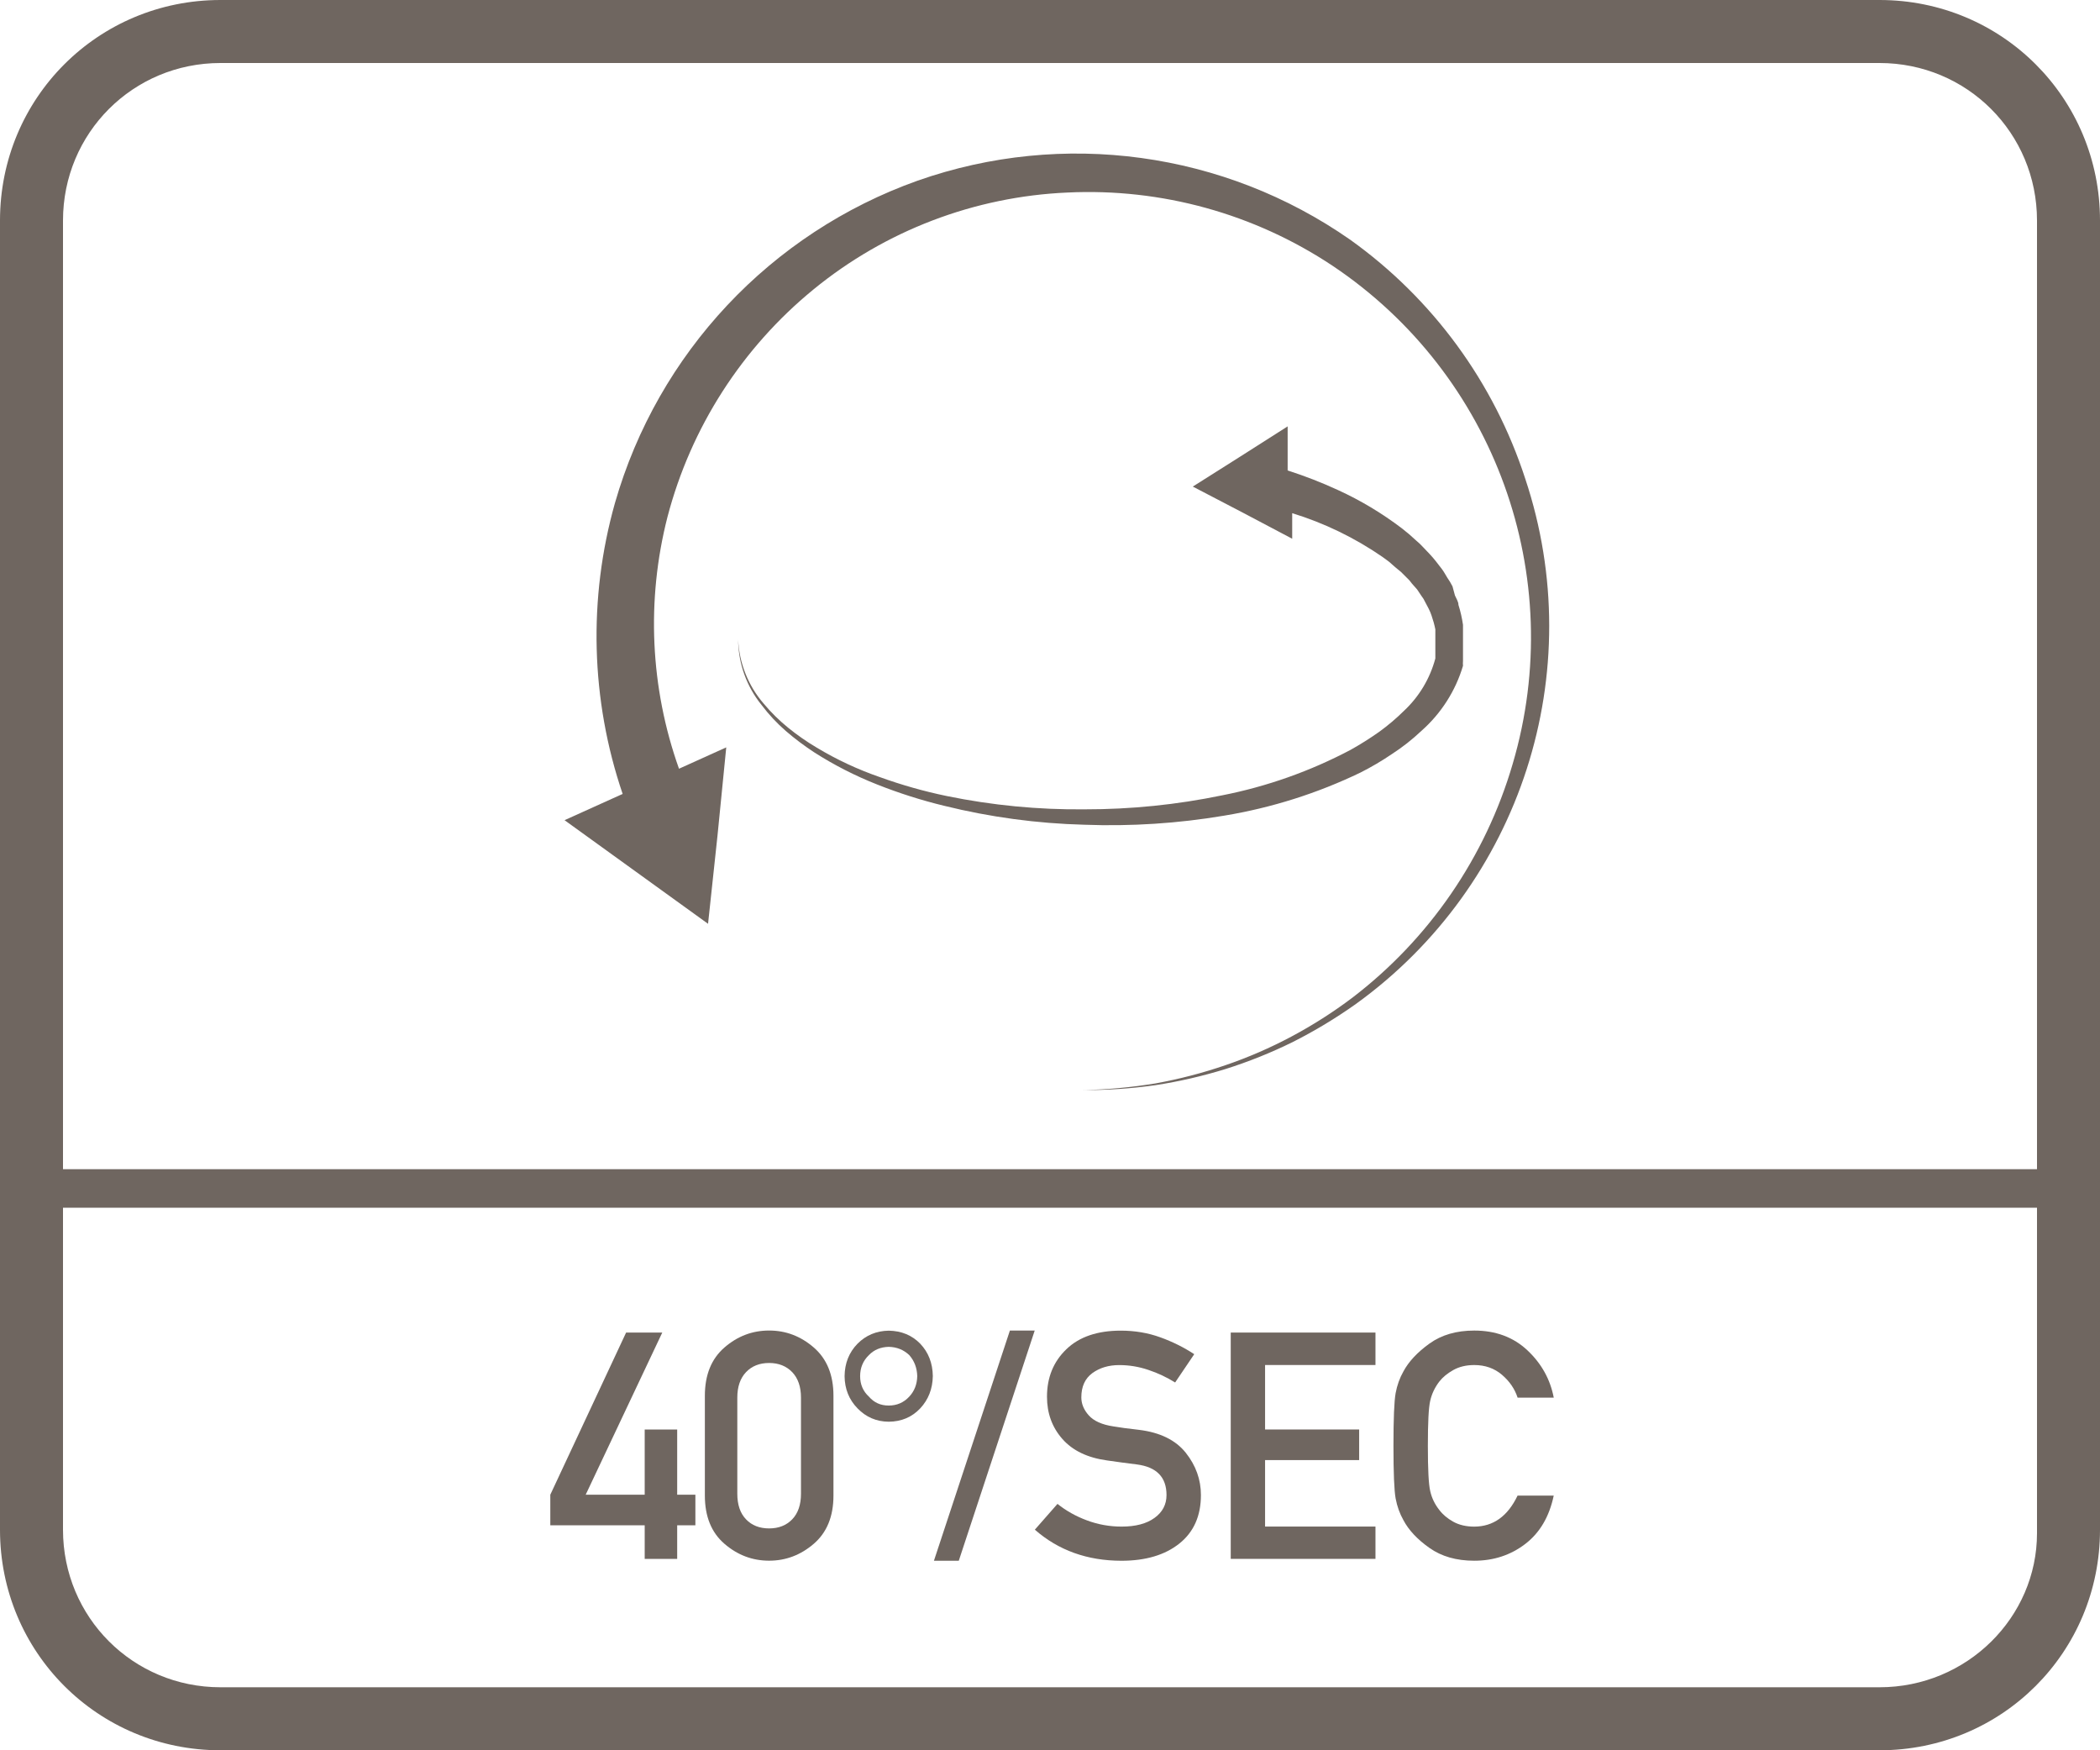 <?xml version="1.0" encoding="utf-8"?>
<!-- Generator: Adobe Illustrator 26.5.0, SVG Export Plug-In . SVG Version: 6.00 Build 0)  -->
<svg version="1.1" id="Layer_1" xmlns="http://www.w3.org/2000/svg" xmlns:xlink="http://www.w3.org/1999/xlink" x="0px" y="0px"
	 viewBox="0 0 60 50" style="enable-background:new 0 0 60 50;" xml:space="preserve">
<style type="text/css">
	.st0{fill:#6F6660;}
	.st1{fill-rule:evenodd;clip-rule:evenodd;fill:#6F6660;}
	.st2{fill:#FFFFFF;}
	.st3{fill:#6F6660;stroke:#6F6660;stroke-width:0.25;stroke-miterlimit:10;}
	.st4{enable-background:new    ;}
	.st5{fill:none;}
	.st6{fill:none;stroke:#6F6660;stroke-width:1.5;stroke-linecap:round;stroke-linejoin:round;stroke-miterlimit:10;}
	.st7{fill:none;stroke:#6F6660;stroke-miterlimit:10;}
	.st8{fill:#6F6660;stroke:#6F6660;stroke-width:0.5;stroke-miterlimit:10;}
	.st9{fill:#6F6660;stroke:#6F6660;stroke-linecap:round;stroke-miterlimit:10;}
	.st10{fill:#6F6660;stroke:#6F6660;stroke-width:0.75;stroke-linecap:round;stroke-miterlimit:10;}
	.st11{fill:#F2A803;stroke:#6F6660;stroke-width:0.75;stroke-linecap:round;stroke-miterlimit:10;}
	.st12{fill:none;stroke:#6F6660;stroke-width:0.5;stroke-miterlimit:10;}
	.st13{fill:none;stroke:#6F6660;stroke-width:0.951;stroke-linecap:round;stroke-linejoin:round;stroke-miterlimit:10;}
	.st14{fill:none;stroke:#6F6660;stroke-width:0.762;stroke-linecap:round;stroke-linejoin:round;stroke-miterlimit:10;}
	.st15{fill:none;stroke:#6F6660;stroke-linecap:round;stroke-linejoin:round;stroke-miterlimit:10;}
	.st16{fill:none;stroke:#6F6660;stroke-width:0.75;stroke-linecap:round;stroke-linejoin:round;stroke-miterlimit:10;}
	.st17{fill:none;stroke:#6F6660;stroke-width:0.432;stroke-linecap:round;stroke-linejoin:round;stroke-miterlimit:10;}
</style>
<g>
	<g>
		<path class="st0" d="M38.58,6.85c-3.608-2.52-8.208-3.149-12.36-1.69c-4.2,1.495-7.421,4.924-8.65,9.21
			c-0.77,2.728-0.693,5.626,0.22,8.31l-1.66,0.75l2.05,1.48l2.05,1.48l0.27-2.52l0.25-2.52l-1.35,0.61
			c-0.823-2.31-0.938-4.814-0.33-7.19c0.667-2.553,2.127-4.829,4.17-6.5c2.057-1.684,4.604-2.655,7.26-2.77
			c2.682-0.129,5.334,0.603,7.57,2.09c4.645,3.106,6.731,8.871,5.15,14.23c-0.776,2.658-2.381,4.998-4.58,6.68
			c-0.55,0.415-1.132,0.786-1.74,1.11c-0.607,0.324-1.239,0.598-1.89,0.82c-0.653,0.224-1.321,0.397-2,0.52
			c-0.685,0.113-1.376,0.176-2.07,0.19c0.692,0.004,1.384-0.043,2.07-0.14c0.677-0.104,1.346-0.258,2-0.46
			c0.666-0.21,1.314-0.47,1.94-0.78c0.622-0.315,1.221-0.676,1.79-1.08c4.719-3.405,6.679-9.48,4.84-15
			C42.687,10.927,40.934,8.533,38.58,6.85z"/>
	</g>
	<g>
		<path class="st0" d="M38.87,22.07c0.311-0.157,0.612-0.334,0.9-0.53c0.3-0.194,0.581-0.415,0.84-0.66
			c0.563-0.496,0.976-1.141,1.19-1.86c-0.004-0.047-0.004-0.093,0-0.14v-0.15v-0.14v-0.44c0-0.1,0-0.2,0-0.3
			c-0.028-0.193-0.071-0.384-0.13-0.57c0-0.09-0.06-0.18-0.1-0.27l-0.07-0.26c-0.044-0.087-0.094-0.17-0.15-0.25
			c-0.05-0.08-0.09-0.16-0.15-0.24l-0.17-0.22l-0.09-0.11l-0.09-0.1l-0.19-0.2c-0.062-0.068-0.129-0.132-0.2-0.19l-0.2-0.18
			l-0.21-0.17c-0.565-0.429-1.175-0.795-1.82-1.09c-0.468-0.216-0.949-0.403-1.44-0.56v-1.26l-1.35,0.86l-1.36,0.86l1.42,0.74
			l1.42,0.75v-0.73c0.919,0.282,1.789,0.704,2.58,1.25l0.19,0.14l0.17,0.15l0.17,0.14l0.16,0.16l0.08,0.08l0.07,0.09l0.15,0.17
			l0.12,0.18c0.044,0.055,0.081,0.116,0.11,0.18l0.1,0.19c0.031,0.061,0.058,0.125,0.08,0.19c0.046,0.131,0.083,0.264,0.11,0.4v0.21
			c0,0,0,0.07,0,0.1v0.41v0.11c-0.152,0.57-0.46,1.086-0.89,1.49c-0.224,0.222-0.465,0.426-0.72,0.61
			c-0.261,0.184-0.531,0.354-0.81,0.51c-1.153,0.61-2.39,1.048-3.67,1.3c-1.293,0.268-2.61,0.402-3.93,0.4
			c-1.323,0.014-2.644-0.114-3.94-0.38c-0.649-0.134-1.287-0.315-1.91-0.54c-0.628-0.217-1.231-0.498-1.8-0.84
			c-0.287-0.169-0.561-0.36-0.82-0.57c-0.255-0.207-0.49-0.438-0.7-0.69c-0.44-0.508-0.697-1.149-0.73-1.82
			c0.007,0.678,0.243,1.334,0.67,1.86c0.204,0.27,0.435,0.518,0.69,0.74c0.256,0.221,0.527,0.424,0.81,0.61
			c0.569,0.364,1.172,0.672,1.8,0.92c0.625,0.248,1.266,0.452,1.92,0.61c1.31,0.324,2.651,0.505,4,0.54
			c1.339,0.05,2.679-0.037,4-0.26C36.329,23.077,37.639,22.663,38.87,22.07z"/>
	</g>
	<g>
		<g>
			<g>
				<g>
					<path class="st0" d="M53.7,0H6.3C2.8,0,0,2.8,0,6.3v37.4C0,47.2,2.8,50,6.3,50h47.4c3.5,0,6.3-2.8,6.3-6.3V6.3
						C60,2.8,57.2,0,53.7,0z M58.2,43.8c0,2.4-2,4.4-4.5,4.4H6.3c-2.5,0-4.5-2-4.5-4.5v-9.2h56.4V43.8z M58.2,33.4H1.8V6.3
						c0-2.5,2-4.5,4.5-4.5h47.4c2.5,0,4.5,2,4.5,4.5V33.4z"/>
				</g>
			</g>
			<g>
				<path class="st0" d="M15.723,43.573v-0.874l2.166-4.632h1.033l-2.188,4.632h1.686v-1.863h0.928v1.863h0.52v0.874h-0.52v0.959
					H18.42v-0.959H15.723z"/>
				<path class="st0" d="M20.139,42.725v-2.853c0-0.595,0.186-1.054,0.559-1.378s0.799-0.485,1.277-0.485
					c0.477,0,0.902,0.161,1.276,0.485s0.562,0.783,0.562,1.378v2.853c0,0.595-0.188,1.054-0.562,1.376s-0.8,0.483-1.276,0.483
					c-0.479,0-0.904-0.161-1.277-0.483S20.139,43.32,20.139,42.725z M22.885,42.673v-2.747c0-0.311-0.084-0.553-0.25-0.728
					c-0.168-0.174-0.388-0.262-0.66-0.262c-0.274,0-0.495,0.088-0.66,0.262c-0.166,0.175-0.249,0.417-0.249,0.728v2.747
					c0,0.313,0.083,0.557,0.249,0.729c0.165,0.174,0.386,0.26,0.66,0.26c0.272,0,0.492-0.086,0.66-0.26
					C22.801,43.229,22.885,42.986,22.885,42.673z"/>
				<path class="st0" d="M24.131,39.313c0.004-0.369,0.127-0.679,0.369-0.927c0.242-0.243,0.539-0.367,0.892-0.373
					c0.364,0.006,0.664,0.13,0.901,0.373c0.232,0.245,0.354,0.553,0.359,0.923c-0.006,0.366-0.127,0.674-0.359,0.923
					c-0.237,0.251-0.537,0.379-0.901,0.382c-0.353-0.003-0.649-0.131-0.892-0.382C24.258,39.983,24.135,39.678,24.131,39.313z
					 M24.575,39.313c0,0.237,0.085,0.433,0.253,0.586c0.145,0.169,0.333,0.253,0.563,0.253c0.233,0,0.429-0.084,0.586-0.253
					c0.147-0.156,0.225-0.352,0.23-0.586c-0.006-0.236-0.083-0.438-0.23-0.604c-0.16-0.15-0.354-0.229-0.586-0.234
					c-0.23,0.006-0.419,0.084-0.563,0.234C24.66,38.87,24.575,39.071,24.575,39.313z"/>
				<path class="st0" d="M26.684,44.585l2.17-6.575h0.709l-2.169,6.575H26.684z"/>
				<path class="st0" d="M29.567,43.698l0.647-0.737c0.243,0.195,0.522,0.353,0.84,0.471c0.316,0.118,0.647,0.178,0.993,0.178
					c0.399,0,0.713-0.083,0.94-0.249c0.229-0.165,0.342-0.383,0.342-0.652c0-0.509-0.281-0.8-0.843-0.874
					c-0.147-0.018-0.286-0.035-0.413-0.053s-0.275-0.039-0.443-0.062c-0.559-0.077-0.984-0.281-1.277-0.614
					s-0.439-0.734-0.439-1.205c0-0.55,0.184-1.003,0.553-1.357c0.367-0.355,0.887-0.532,1.555-0.532c0.399,0,0.775,0.063,1.127,0.19
					s0.676,0.288,0.972,0.483l-0.546,0.808c-0.236-0.147-0.49-0.268-0.764-0.359c-0.271-0.092-0.549-0.138-0.834-0.138
					c-0.301,0-0.557,0.077-0.768,0.23c-0.209,0.154-0.314,0.385-0.314,0.692c0,0.184,0.07,0.355,0.213,0.515
					c0.143,0.16,0.377,0.266,0.705,0.315c0.086,0.015,0.189,0.03,0.311,0.047c0.121,0.016,0.261,0.033,0.418,0.051
					c0.604,0.074,1.049,0.293,1.338,0.656c0.288,0.364,0.432,0.767,0.432,1.207c0,0.595-0.205,1.057-0.616,1.385
					s-0.963,0.492-1.655,0.492C31.066,44.585,30.242,44.289,29.567,43.698z"/>
				<path class="st0" d="M35.164,44.532v-6.465h4.135v0.927h-3.154v1.842h2.688v0.874h-2.688v1.899h3.154v0.923H35.164z"/>
				<path class="st0" d="M43.359,42.725h1.033c-0.127,0.604-0.398,1.064-0.816,1.383c-0.417,0.318-0.902,0.477-1.455,0.477
					c-0.509,0-0.936-0.122-1.28-0.366c-0.345-0.243-0.593-0.508-0.743-0.792c-0.106-0.188-0.181-0.396-0.223-0.621
					c-0.041-0.225-0.062-0.726-0.062-1.504s0.021-1.279,0.062-1.504c0.042-0.226,0.116-0.433,0.223-0.621
					c0.15-0.281,0.398-0.546,0.743-0.795c0.345-0.248,0.771-0.372,1.28-0.372c0.612,0,1.119,0.188,1.52,0.565
					s0.651,0.827,0.752,1.351h-1.033c-0.08-0.248-0.229-0.466-0.446-0.652c-0.218-0.186-0.481-0.279-0.792-0.279
					c-0.23,0-0.431,0.048-0.6,0.143c-0.168,0.095-0.301,0.204-0.398,0.328c-0.127,0.166-0.215,0.348-0.26,0.546
					c-0.047,0.198-0.068,0.628-0.068,1.291c0,0.666,0.021,1.098,0.068,1.296c0.045,0.198,0.133,0.377,0.26,0.537
					c0.098,0.13,0.23,0.241,0.398,0.335c0.169,0.093,0.369,0.14,0.6,0.14C42.665,43.609,43.078,43.314,43.359,42.725z"/>
			</g>
		</g>
	</g>
</g>
</svg>
